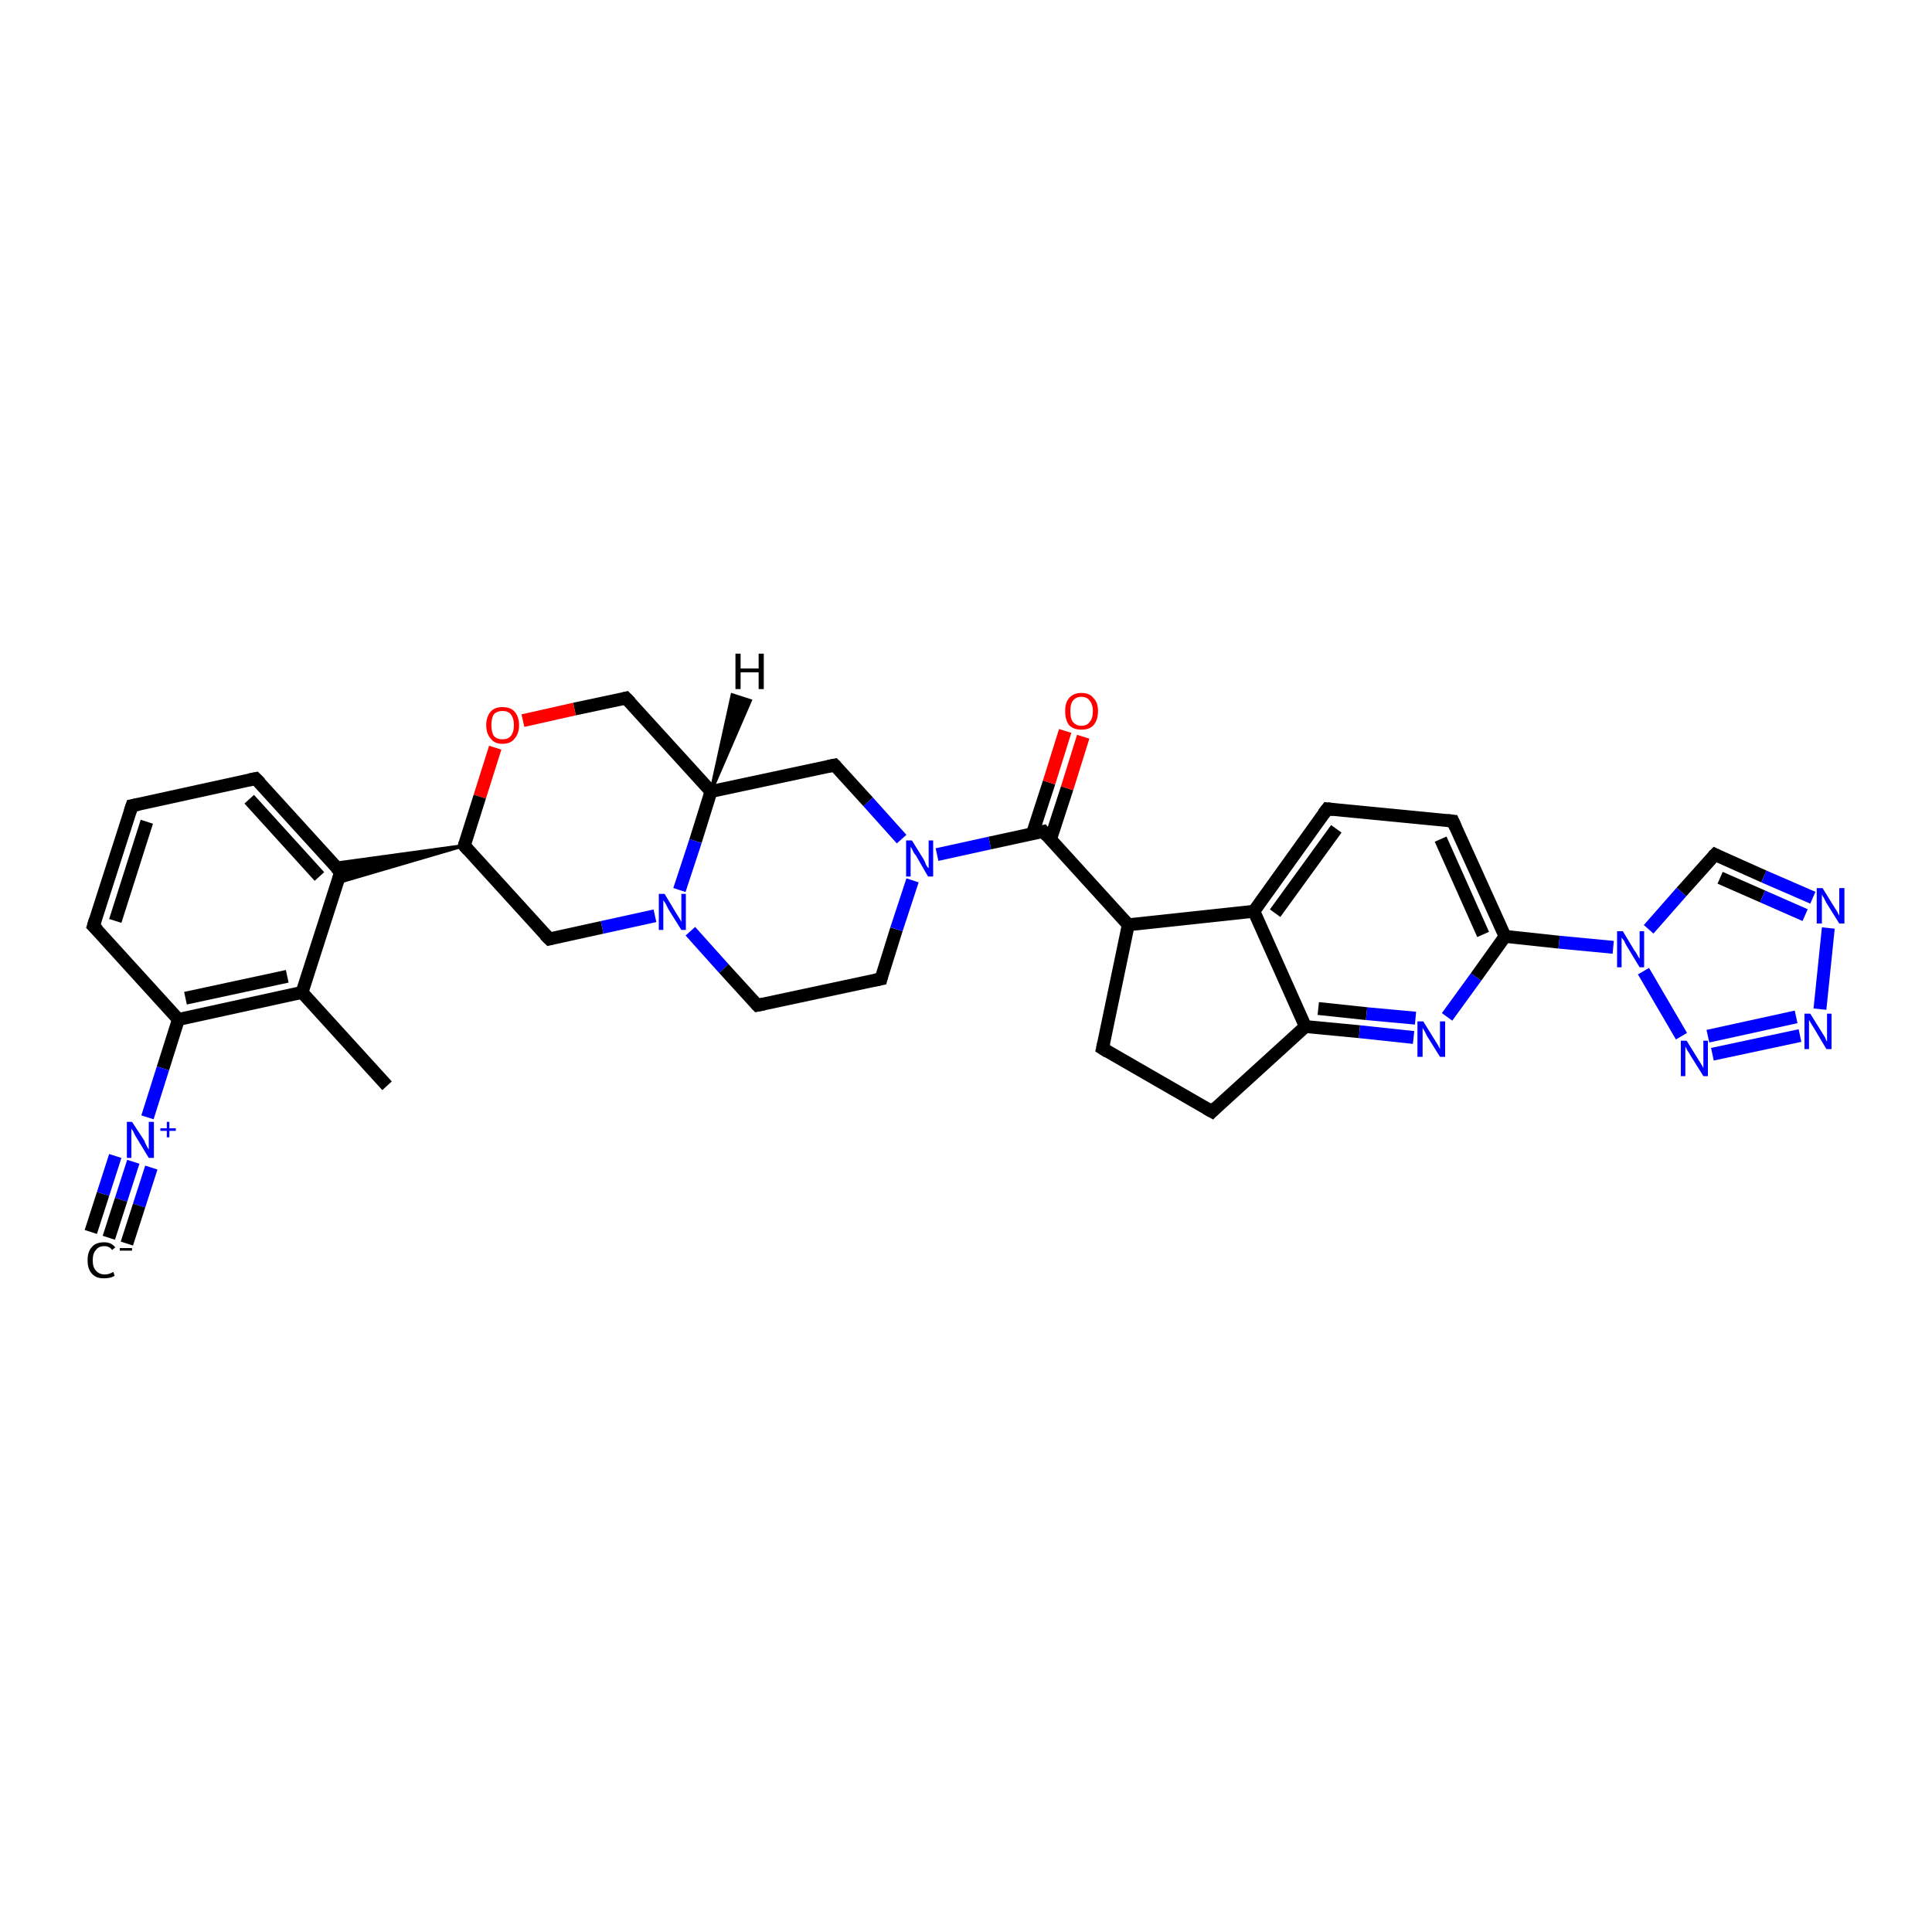 <?xml version='1.0' encoding='iso-8859-1'?>
<svg version='1.1' baseProfile='full'
              xmlns='http://www.w3.org/2000/svg'
                      xmlns:rdkit='http://www.rdkit.org/xml'
                      xmlns:xlink='http://www.w3.org/1999/xlink'
                  xml:space='preserve'
width='300px' height='300px' viewBox='0 0 300 300'>
<!-- END OF HEADER -->
<rect style='opacity:1.0;fill:#FFFFFF;stroke:none' width='300.0' height='300.0' x='0.0' y='0.0'> </rect>
<path class='bond-0 atom-0 atom-1' d='M 60.1,168.6 L 46.9,154.1' style='fill:none;fill-rule:evenodd;stroke:#000000;stroke-width:2.0px;stroke-linecap:butt;stroke-linejoin:miter;stroke-opacity:1' />
<path class='bond-1 atom-1 atom-2' d='M 46.9,154.1 L 27.7,158.3' style='fill:none;fill-rule:evenodd;stroke:#000000;stroke-width:2.0px;stroke-linecap:butt;stroke-linejoin:miter;stroke-opacity:1' />
<path class='bond-1 atom-1 atom-2' d='M 44.6,151.6 L 28.8,155.0' style='fill:none;fill-rule:evenodd;stroke:#000000;stroke-width:2.0px;stroke-linecap:butt;stroke-linejoin:miter;stroke-opacity:1' />
<path class='bond-2 atom-2 atom-3' d='M 27.7,158.3 L 14.5,143.8' style='fill:none;fill-rule:evenodd;stroke:#000000;stroke-width:2.0px;stroke-linecap:butt;stroke-linejoin:miter;stroke-opacity:1' />
<path class='bond-3 atom-3 atom-4' d='M 14.5,143.8 L 20.5,125.1' style='fill:none;fill-rule:evenodd;stroke:#000000;stroke-width:2.0px;stroke-linecap:butt;stroke-linejoin:miter;stroke-opacity:1' />
<path class='bond-3 atom-3 atom-4' d='M 17.9,143.0 L 22.8,127.6' style='fill:none;fill-rule:evenodd;stroke:#000000;stroke-width:2.0px;stroke-linecap:butt;stroke-linejoin:miter;stroke-opacity:1' />
<path class='bond-4 atom-4 atom-5' d='M 20.5,125.1 L 39.7,120.9' style='fill:none;fill-rule:evenodd;stroke:#000000;stroke-width:2.0px;stroke-linecap:butt;stroke-linejoin:miter;stroke-opacity:1' />
<path class='bond-5 atom-5 atom-6' d='M 39.7,120.9 L 52.9,135.4' style='fill:none;fill-rule:evenodd;stroke:#000000;stroke-width:2.0px;stroke-linecap:butt;stroke-linejoin:miter;stroke-opacity:1' />
<path class='bond-5 atom-5 atom-6' d='M 38.7,124.1 L 49.6,136.1' style='fill:none;fill-rule:evenodd;stroke:#000000;stroke-width:2.0px;stroke-linecap:butt;stroke-linejoin:miter;stroke-opacity:1' />
<path class='bond-6 atom-7 atom-6' d='M 72.1,131.3 L 52.3,137.1 L 52.9,135.4 Z' style='fill:#000000;fill-rule:evenodd;fill-opacity:1;stroke:#000000;stroke-width:0.5px;stroke-linecap:butt;stroke-linejoin:miter;stroke-opacity:1;' />
<path class='bond-6 atom-7 atom-6' d='M 72.1,131.3 L 52.9,135.4 L 51.7,134.1 Z' style='fill:#000000;fill-rule:evenodd;fill-opacity:1;stroke:#000000;stroke-width:0.5px;stroke-linecap:butt;stroke-linejoin:miter;stroke-opacity:1;' />
<path class='bond-7 atom-7 atom-8' d='M 72.1,131.3 L 85.3,145.8' style='fill:none;fill-rule:evenodd;stroke:#000000;stroke-width:2.0px;stroke-linecap:butt;stroke-linejoin:miter;stroke-opacity:1' />
<path class='bond-8 atom-8 atom-9' d='M 85.3,145.8 L 93.5,144.0' style='fill:none;fill-rule:evenodd;stroke:#000000;stroke-width:2.0px;stroke-linecap:butt;stroke-linejoin:miter;stroke-opacity:1' />
<path class='bond-8 atom-8 atom-9' d='M 93.5,144.0 L 101.7,142.2' style='fill:none;fill-rule:evenodd;stroke:#0000FF;stroke-width:2.0px;stroke-linecap:butt;stroke-linejoin:miter;stroke-opacity:1' />
<path class='bond-9 atom-9 atom-10' d='M 107.2,144.6 L 112.4,150.4' style='fill:none;fill-rule:evenodd;stroke:#0000FF;stroke-width:2.0px;stroke-linecap:butt;stroke-linejoin:miter;stroke-opacity:1' />
<path class='bond-9 atom-9 atom-10' d='M 112.4,150.4 L 117.6,156.1' style='fill:none;fill-rule:evenodd;stroke:#000000;stroke-width:2.0px;stroke-linecap:butt;stroke-linejoin:miter;stroke-opacity:1' />
<path class='bond-10 atom-10 atom-11' d='M 117.6,156.1 L 136.8,152.0' style='fill:none;fill-rule:evenodd;stroke:#000000;stroke-width:2.0px;stroke-linecap:butt;stroke-linejoin:miter;stroke-opacity:1' />
<path class='bond-11 atom-11 atom-12' d='M 136.8,152.0 L 139.2,144.3' style='fill:none;fill-rule:evenodd;stroke:#000000;stroke-width:2.0px;stroke-linecap:butt;stroke-linejoin:miter;stroke-opacity:1' />
<path class='bond-11 atom-11 atom-12' d='M 139.2,144.3 L 141.7,136.7' style='fill:none;fill-rule:evenodd;stroke:#0000FF;stroke-width:2.0px;stroke-linecap:butt;stroke-linejoin:miter;stroke-opacity:1' />
<path class='bond-12 atom-12 atom-13' d='M 140.0,130.3 L 134.8,124.5' style='fill:none;fill-rule:evenodd;stroke:#0000FF;stroke-width:2.0px;stroke-linecap:butt;stroke-linejoin:miter;stroke-opacity:1' />
<path class='bond-12 atom-12 atom-13' d='M 134.8,124.5 L 129.6,118.8' style='fill:none;fill-rule:evenodd;stroke:#000000;stroke-width:2.0px;stroke-linecap:butt;stroke-linejoin:miter;stroke-opacity:1' />
<path class='bond-13 atom-13 atom-14' d='M 129.6,118.8 L 110.4,122.9' style='fill:none;fill-rule:evenodd;stroke:#000000;stroke-width:2.0px;stroke-linecap:butt;stroke-linejoin:miter;stroke-opacity:1' />
<path class='bond-14 atom-14 atom-15' d='M 110.4,122.9 L 97.2,108.4' style='fill:none;fill-rule:evenodd;stroke:#000000;stroke-width:2.0px;stroke-linecap:butt;stroke-linejoin:miter;stroke-opacity:1' />
<path class='bond-15 atom-15 atom-16' d='M 97.2,108.4 L 89.2,110.1' style='fill:none;fill-rule:evenodd;stroke:#000000;stroke-width:2.0px;stroke-linecap:butt;stroke-linejoin:miter;stroke-opacity:1' />
<path class='bond-15 atom-15 atom-16' d='M 89.2,110.1 L 81.2,111.9' style='fill:none;fill-rule:evenodd;stroke:#FF0000;stroke-width:2.0px;stroke-linecap:butt;stroke-linejoin:miter;stroke-opacity:1' />
<path class='bond-16 atom-12 atom-17' d='M 145.5,132.7 L 153.7,130.9' style='fill:none;fill-rule:evenodd;stroke:#0000FF;stroke-width:2.0px;stroke-linecap:butt;stroke-linejoin:miter;stroke-opacity:1' />
<path class='bond-16 atom-12 atom-17' d='M 153.7,130.9 L 162.0,129.1' style='fill:none;fill-rule:evenodd;stroke:#000000;stroke-width:2.0px;stroke-linecap:butt;stroke-linejoin:miter;stroke-opacity:1' />
<path class='bond-17 atom-17 atom-18' d='M 163.1,130.4 L 165.7,122.4' style='fill:none;fill-rule:evenodd;stroke:#000000;stroke-width:2.0px;stroke-linecap:butt;stroke-linejoin:miter;stroke-opacity:1' />
<path class='bond-17 atom-17 atom-18' d='M 165.7,122.4 L 168.2,114.4' style='fill:none;fill-rule:evenodd;stroke:#FF0000;stroke-width:2.0px;stroke-linecap:butt;stroke-linejoin:miter;stroke-opacity:1' />
<path class='bond-17 atom-17 atom-18' d='M 160.3,129.5 L 162.9,121.5' style='fill:none;fill-rule:evenodd;stroke:#000000;stroke-width:2.0px;stroke-linecap:butt;stroke-linejoin:miter;stroke-opacity:1' />
<path class='bond-17 atom-17 atom-18' d='M 162.9,121.5 L 165.4,113.5' style='fill:none;fill-rule:evenodd;stroke:#FF0000;stroke-width:2.0px;stroke-linecap:butt;stroke-linejoin:miter;stroke-opacity:1' />
<path class='bond-18 atom-17 atom-19' d='M 162.0,129.1 L 175.2,143.6' style='fill:none;fill-rule:evenodd;stroke:#000000;stroke-width:2.0px;stroke-linecap:butt;stroke-linejoin:miter;stroke-opacity:1' />
<path class='bond-19 atom-19 atom-20' d='M 175.2,143.6 L 171.2,162.8' style='fill:none;fill-rule:evenodd;stroke:#000000;stroke-width:2.0px;stroke-linecap:butt;stroke-linejoin:miter;stroke-opacity:1' />
<path class='bond-20 atom-20 atom-21' d='M 171.2,162.8 L 188.2,172.6' style='fill:none;fill-rule:evenodd;stroke:#000000;stroke-width:2.0px;stroke-linecap:butt;stroke-linejoin:miter;stroke-opacity:1' />
<path class='bond-21 atom-21 atom-22' d='M 188.2,172.6 L 202.7,159.4' style='fill:none;fill-rule:evenodd;stroke:#000000;stroke-width:2.0px;stroke-linecap:butt;stroke-linejoin:miter;stroke-opacity:1' />
<path class='bond-22 atom-22 atom-23' d='M 202.7,159.4 L 211.1,160.2' style='fill:none;fill-rule:evenodd;stroke:#000000;stroke-width:2.0px;stroke-linecap:butt;stroke-linejoin:miter;stroke-opacity:1' />
<path class='bond-22 atom-22 atom-23' d='M 211.1,160.2 L 219.5,161.1' style='fill:none;fill-rule:evenodd;stroke:#0000FF;stroke-width:2.0px;stroke-linecap:butt;stroke-linejoin:miter;stroke-opacity:1' />
<path class='bond-22 atom-22 atom-23' d='M 204.7,156.6 L 212.2,157.4' style='fill:none;fill-rule:evenodd;stroke:#000000;stroke-width:2.0px;stroke-linecap:butt;stroke-linejoin:miter;stroke-opacity:1' />
<path class='bond-22 atom-22 atom-23' d='M 212.2,157.4 L 219.8,158.1' style='fill:none;fill-rule:evenodd;stroke:#0000FF;stroke-width:2.0px;stroke-linecap:butt;stroke-linejoin:miter;stroke-opacity:1' />
<path class='bond-23 atom-23 atom-24' d='M 224.7,157.9 L 229.2,151.7' style='fill:none;fill-rule:evenodd;stroke:#0000FF;stroke-width:2.0px;stroke-linecap:butt;stroke-linejoin:miter;stroke-opacity:1' />
<path class='bond-23 atom-23 atom-24' d='M 229.2,151.7 L 233.7,145.4' style='fill:none;fill-rule:evenodd;stroke:#000000;stroke-width:2.0px;stroke-linecap:butt;stroke-linejoin:miter;stroke-opacity:1' />
<path class='bond-24 atom-24 atom-25' d='M 233.7,145.4 L 225.6,127.5' style='fill:none;fill-rule:evenodd;stroke:#000000;stroke-width:2.0px;stroke-linecap:butt;stroke-linejoin:miter;stroke-opacity:1' />
<path class='bond-24 atom-24 atom-25' d='M 230.3,145.1 L 223.7,130.3' style='fill:none;fill-rule:evenodd;stroke:#000000;stroke-width:2.0px;stroke-linecap:butt;stroke-linejoin:miter;stroke-opacity:1' />
<path class='bond-25 atom-25 atom-26' d='M 225.6,127.5 L 206.1,125.6' style='fill:none;fill-rule:evenodd;stroke:#000000;stroke-width:2.0px;stroke-linecap:butt;stroke-linejoin:miter;stroke-opacity:1' />
<path class='bond-26 atom-26 atom-27' d='M 206.1,125.6 L 194.7,141.5' style='fill:none;fill-rule:evenodd;stroke:#000000;stroke-width:2.0px;stroke-linecap:butt;stroke-linejoin:miter;stroke-opacity:1' />
<path class='bond-26 atom-26 atom-27' d='M 207.5,128.7 L 198.0,141.8' style='fill:none;fill-rule:evenodd;stroke:#000000;stroke-width:2.0px;stroke-linecap:butt;stroke-linejoin:miter;stroke-opacity:1' />
<path class='bond-27 atom-24 atom-28' d='M 233.7,145.4 L 242.1,146.3' style='fill:none;fill-rule:evenodd;stroke:#000000;stroke-width:2.0px;stroke-linecap:butt;stroke-linejoin:miter;stroke-opacity:1' />
<path class='bond-27 atom-24 atom-28' d='M 242.1,146.3 L 250.5,147.1' style='fill:none;fill-rule:evenodd;stroke:#0000FF;stroke-width:2.0px;stroke-linecap:butt;stroke-linejoin:miter;stroke-opacity:1' />
<path class='bond-28 atom-28 atom-29' d='M 256.0,144.3 L 261.1,138.5' style='fill:none;fill-rule:evenodd;stroke:#0000FF;stroke-width:2.0px;stroke-linecap:butt;stroke-linejoin:miter;stroke-opacity:1' />
<path class='bond-28 atom-28 atom-29' d='M 261.1,138.5 L 266.3,132.7' style='fill:none;fill-rule:evenodd;stroke:#000000;stroke-width:2.0px;stroke-linecap:butt;stroke-linejoin:miter;stroke-opacity:1' />
<path class='bond-29 atom-29 atom-30' d='M 266.3,132.7 L 273.9,136.1' style='fill:none;fill-rule:evenodd;stroke:#000000;stroke-width:2.0px;stroke-linecap:butt;stroke-linejoin:miter;stroke-opacity:1' />
<path class='bond-29 atom-29 atom-30' d='M 273.9,136.1 L 281.5,139.4' style='fill:none;fill-rule:evenodd;stroke:#0000FF;stroke-width:2.0px;stroke-linecap:butt;stroke-linejoin:miter;stroke-opacity:1' />
<path class='bond-29 atom-29 atom-30' d='M 267.1,136.3 L 273.7,139.2' style='fill:none;fill-rule:evenodd;stroke:#000000;stroke-width:2.0px;stroke-linecap:butt;stroke-linejoin:miter;stroke-opacity:1' />
<path class='bond-29 atom-29 atom-30' d='M 273.7,139.2 L 280.3,142.1' style='fill:none;fill-rule:evenodd;stroke:#0000FF;stroke-width:2.0px;stroke-linecap:butt;stroke-linejoin:miter;stroke-opacity:1' />
<path class='bond-30 atom-30 atom-31' d='M 283.9,144.1 L 282.6,156.7' style='fill:none;fill-rule:evenodd;stroke:#0000FF;stroke-width:2.0px;stroke-linecap:butt;stroke-linejoin:miter;stroke-opacity:1' />
<path class='bond-31 atom-31 atom-32' d='M 279.5,160.8 L 265.9,163.7' style='fill:none;fill-rule:evenodd;stroke:#0000FF;stroke-width:2.0px;stroke-linecap:butt;stroke-linejoin:miter;stroke-opacity:1' />
<path class='bond-31 atom-31 atom-32' d='M 278.9,157.9 L 265.2,160.9' style='fill:none;fill-rule:evenodd;stroke:#0000FF;stroke-width:2.0px;stroke-linecap:butt;stroke-linejoin:miter;stroke-opacity:1' />
<path class='bond-32 atom-2 atom-33' d='M 27.7,158.3 L 25.3,165.9' style='fill:none;fill-rule:evenodd;stroke:#000000;stroke-width:2.0px;stroke-linecap:butt;stroke-linejoin:miter;stroke-opacity:1' />
<path class='bond-32 atom-2 atom-33' d='M 25.3,165.9 L 22.9,173.5' style='fill:none;fill-rule:evenodd;stroke:#0000FF;stroke-width:2.0px;stroke-linecap:butt;stroke-linejoin:miter;stroke-opacity:1' />
<path class='bond-33 atom-33 atom-34' d='M 20.7,180.4 L 18.8,186.3' style='fill:none;fill-rule:evenodd;stroke:#0000FF;stroke-width:2.0px;stroke-linecap:butt;stroke-linejoin:miter;stroke-opacity:1' />
<path class='bond-33 atom-33 atom-34' d='M 18.8,186.3 L 16.9,192.2' style='fill:none;fill-rule:evenodd;stroke:#000000;stroke-width:2.0px;stroke-linecap:butt;stroke-linejoin:miter;stroke-opacity:1' />
<path class='bond-33 atom-33 atom-34' d='M 23.5,181.3 L 21.6,187.2' style='fill:none;fill-rule:evenodd;stroke:#0000FF;stroke-width:2.0px;stroke-linecap:butt;stroke-linejoin:miter;stroke-opacity:1' />
<path class='bond-33 atom-33 atom-34' d='M 21.6,187.2 L 19.7,193.1' style='fill:none;fill-rule:evenodd;stroke:#000000;stroke-width:2.0px;stroke-linecap:butt;stroke-linejoin:miter;stroke-opacity:1' />
<path class='bond-33 atom-33 atom-34' d='M 17.9,179.5 L 16.0,185.4' style='fill:none;fill-rule:evenodd;stroke:#0000FF;stroke-width:2.0px;stroke-linecap:butt;stroke-linejoin:miter;stroke-opacity:1' />
<path class='bond-33 atom-33 atom-34' d='M 16.0,185.4 L 14.1,191.3' style='fill:none;fill-rule:evenodd;stroke:#000000;stroke-width:2.0px;stroke-linecap:butt;stroke-linejoin:miter;stroke-opacity:1' />
<path class='bond-34 atom-6 atom-1' d='M 52.9,135.4 L 46.9,154.1' style='fill:none;fill-rule:evenodd;stroke:#000000;stroke-width:2.0px;stroke-linecap:butt;stroke-linejoin:miter;stroke-opacity:1' />
<path class='bond-35 atom-16 atom-7' d='M 76.9,116.1 L 74.5,123.7' style='fill:none;fill-rule:evenodd;stroke:#FF0000;stroke-width:2.0px;stroke-linecap:butt;stroke-linejoin:miter;stroke-opacity:1' />
<path class='bond-35 atom-16 atom-7' d='M 74.5,123.7 L 72.1,131.3' style='fill:none;fill-rule:evenodd;stroke:#000000;stroke-width:2.0px;stroke-linecap:butt;stroke-linejoin:miter;stroke-opacity:1' />
<path class='bond-36 atom-27 atom-19' d='M 194.7,141.5 L 175.2,143.6' style='fill:none;fill-rule:evenodd;stroke:#000000;stroke-width:2.0px;stroke-linecap:butt;stroke-linejoin:miter;stroke-opacity:1' />
<path class='bond-37 atom-32 atom-28' d='M 261.1,160.9 L 255.2,150.8' style='fill:none;fill-rule:evenodd;stroke:#0000FF;stroke-width:2.0px;stroke-linecap:butt;stroke-linejoin:miter;stroke-opacity:1' />
<path class='bond-38 atom-14 atom-9' d='M 110.4,122.9 L 108.0,130.6' style='fill:none;fill-rule:evenodd;stroke:#000000;stroke-width:2.0px;stroke-linecap:butt;stroke-linejoin:miter;stroke-opacity:1' />
<path class='bond-38 atom-14 atom-9' d='M 108.0,130.6 L 105.5,138.2' style='fill:none;fill-rule:evenodd;stroke:#0000FF;stroke-width:2.0px;stroke-linecap:butt;stroke-linejoin:miter;stroke-opacity:1' />
<path class='bond-39 atom-27 atom-22' d='M 194.7,141.5 L 202.7,159.4' style='fill:none;fill-rule:evenodd;stroke:#000000;stroke-width:2.0px;stroke-linecap:butt;stroke-linejoin:miter;stroke-opacity:1' />
<path class='bond-40 atom-14 atom-35' d='M 110.4,122.9 L 113.7,107.9 L 116.5,108.8 Z' style='fill:#000000;fill-rule:evenodd;fill-opacity:1;stroke:#000000;stroke-width:0.5px;stroke-linecap:butt;stroke-linejoin:miter;stroke-opacity:1;' />
<path d='M 15.2,144.5 L 14.5,143.8 L 14.8,142.8' style='fill:none;stroke:#000000;stroke-width:2.0px;stroke-linecap:butt;stroke-linejoin:miter;stroke-opacity:1;' />
<path d='M 20.2,126.0 L 20.5,125.1 L 21.5,124.9' style='fill:none;stroke:#000000;stroke-width:2.0px;stroke-linecap:butt;stroke-linejoin:miter;stroke-opacity:1;' />
<path d='M 38.7,121.1 L 39.7,120.9 L 40.4,121.6' style='fill:none;stroke:#000000;stroke-width:2.0px;stroke-linecap:butt;stroke-linejoin:miter;stroke-opacity:1;' />
<path d='M 52.2,134.7 L 52.9,135.4 L 52.6,136.4' style='fill:none;stroke:#000000;stroke-width:2.0px;stroke-linecap:butt;stroke-linejoin:miter;stroke-opacity:1;' />
<path d='M 72.7,132.0 L 72.1,131.3 L 72.2,130.9' style='fill:none;stroke:#000000;stroke-width:2.0px;stroke-linecap:butt;stroke-linejoin:miter;stroke-opacity:1;' />
<path d='M 84.6,145.1 L 85.3,145.8 L 85.7,145.7' style='fill:none;stroke:#000000;stroke-width:2.0px;stroke-linecap:butt;stroke-linejoin:miter;stroke-opacity:1;' />
<path d='M 117.4,155.9 L 117.6,156.1 L 118.6,155.9' style='fill:none;stroke:#000000;stroke-width:2.0px;stroke-linecap:butt;stroke-linejoin:miter;stroke-opacity:1;' />
<path d='M 135.8,152.2 L 136.8,152.0 L 136.9,151.6' style='fill:none;stroke:#000000;stroke-width:2.0px;stroke-linecap:butt;stroke-linejoin:miter;stroke-opacity:1;' />
<path d='M 129.8,119.0 L 129.6,118.8 L 128.6,119.0' style='fill:none;stroke:#000000;stroke-width:2.0px;stroke-linecap:butt;stroke-linejoin:miter;stroke-opacity:1;' />
<path d='M 97.9,109.1 L 97.2,108.4 L 96.8,108.5' style='fill:none;stroke:#000000;stroke-width:2.0px;stroke-linecap:butt;stroke-linejoin:miter;stroke-opacity:1;' />
<path d='M 161.5,129.2 L 162.0,129.1 L 162.6,129.8' style='fill:none;stroke:#000000;stroke-width:2.0px;stroke-linecap:butt;stroke-linejoin:miter;stroke-opacity:1;' />
<path d='M 171.4,161.9 L 171.2,162.8 L 172.0,163.3' style='fill:none;stroke:#000000;stroke-width:2.0px;stroke-linecap:butt;stroke-linejoin:miter;stroke-opacity:1;' />
<path d='M 187.3,172.1 L 188.2,172.6 L 188.9,171.9' style='fill:none;stroke:#000000;stroke-width:2.0px;stroke-linecap:butt;stroke-linejoin:miter;stroke-opacity:1;' />
<path d='M 226.0,128.4 L 225.6,127.5 L 224.7,127.4' style='fill:none;stroke:#000000;stroke-width:2.0px;stroke-linecap:butt;stroke-linejoin:miter;stroke-opacity:1;' />
<path d='M 207.1,125.7 L 206.1,125.6 L 205.5,126.4' style='fill:none;stroke:#000000;stroke-width:2.0px;stroke-linecap:butt;stroke-linejoin:miter;stroke-opacity:1;' />
<path d='M 266.0,133.0 L 266.3,132.7 L 266.7,132.9' style='fill:none;stroke:#000000;stroke-width:2.0px;stroke-linecap:butt;stroke-linejoin:miter;stroke-opacity:1;' />
<path class='atom-9' d='M 103.2 138.8
L 105.0 141.8
Q 105.2 142.1, 105.5 142.6
Q 105.8 143.1, 105.8 143.2
L 105.8 138.8
L 106.5 138.8
L 106.5 144.4
L 105.8 144.4
L 103.8 141.2
Q 103.6 140.8, 103.4 140.4
Q 103.1 139.9, 103.0 139.8
L 103.0 144.4
L 102.3 144.4
L 102.3 138.8
L 103.2 138.8
' fill='#0000FF'/>
<path class='atom-12' d='M 141.6 130.5
L 143.4 133.4
Q 143.6 133.7, 143.8 134.3
Q 144.1 134.8, 144.2 134.8
L 144.2 130.5
L 144.9 130.5
L 144.9 136.1
L 144.1 136.1
L 142.2 132.8
Q 141.9 132.5, 141.7 132.0
Q 141.5 131.6, 141.4 131.5
L 141.4 136.1
L 140.7 136.1
L 140.7 130.5
L 141.6 130.5
' fill='#0000FF'/>
<path class='atom-16' d='M 75.5 112.6
Q 75.5 111.3, 76.2 110.5
Q 76.8 109.8, 78.0 109.8
Q 79.3 109.8, 79.9 110.5
Q 80.6 111.3, 80.6 112.6
Q 80.6 113.9, 79.9 114.7
Q 79.3 115.5, 78.0 115.5
Q 76.8 115.5, 76.2 114.7
Q 75.5 113.9, 75.5 112.6
M 78.0 114.8
Q 78.9 114.8, 79.3 114.3
Q 79.8 113.7, 79.8 112.6
Q 79.8 111.5, 79.3 110.9
Q 78.9 110.4, 78.0 110.4
Q 77.2 110.4, 76.7 110.9
Q 76.3 111.5, 76.3 112.6
Q 76.3 113.7, 76.7 114.3
Q 77.2 114.8, 78.0 114.8
' fill='#FF0000'/>
<path class='atom-18' d='M 165.4 110.4
Q 165.4 109.1, 166.0 108.4
Q 166.7 107.6, 167.9 107.6
Q 169.2 107.6, 169.8 108.4
Q 170.5 109.1, 170.5 110.4
Q 170.5 111.8, 169.8 112.6
Q 169.2 113.3, 167.9 113.3
Q 166.7 113.3, 166.0 112.6
Q 165.4 111.8, 165.4 110.4
M 167.9 112.7
Q 168.8 112.7, 169.2 112.1
Q 169.7 111.6, 169.7 110.4
Q 169.7 109.4, 169.2 108.8
Q 168.8 108.2, 167.9 108.2
Q 167.1 108.2, 166.6 108.8
Q 166.2 109.3, 166.2 110.4
Q 166.2 111.6, 166.6 112.1
Q 167.1 112.7, 167.9 112.7
' fill='#FF0000'/>
<path class='atom-23' d='M 221.0 158.6
L 222.8 161.5
Q 223.0 161.8, 223.3 162.3
Q 223.6 162.9, 223.6 162.9
L 223.6 158.6
L 224.4 158.6
L 224.4 164.1
L 223.6 164.1
L 221.6 160.9
Q 221.4 160.5, 221.2 160.1
Q 220.9 159.7, 220.9 159.5
L 220.9 164.1
L 220.1 164.1
L 220.1 158.6
L 221.0 158.6
' fill='#0000FF'/>
<path class='atom-28' d='M 252.0 144.6
L 253.8 147.6
Q 254.0 147.8, 254.3 148.4
Q 254.6 148.9, 254.6 148.9
L 254.6 144.6
L 255.3 144.6
L 255.3 150.2
L 254.6 150.2
L 252.6 146.9
Q 252.4 146.6, 252.2 146.1
Q 251.9 145.7, 251.8 145.6
L 251.8 150.2
L 251.1 150.2
L 251.1 144.6
L 252.0 144.6
' fill='#0000FF'/>
<path class='atom-30' d='M 283.0 137.9
L 284.8 140.8
Q 285.0 141.1, 285.3 141.6
Q 285.6 142.2, 285.6 142.2
L 285.6 137.9
L 286.4 137.9
L 286.4 143.4
L 285.6 143.4
L 283.6 140.2
Q 283.4 139.8, 283.2 139.4
Q 282.9 139.0, 282.9 138.8
L 282.9 143.4
L 282.1 143.4
L 282.1 137.9
L 283.0 137.9
' fill='#0000FF'/>
<path class='atom-31' d='M 281.1 157.4
L 282.9 160.3
Q 283.1 160.6, 283.4 161.1
Q 283.6 161.7, 283.7 161.7
L 283.7 157.4
L 284.4 157.4
L 284.4 162.9
L 283.6 162.9
L 281.7 159.7
Q 281.5 159.4, 281.2 158.9
Q 281.0 158.5, 280.9 158.4
L 280.9 162.9
L 280.2 162.9
L 280.2 157.4
L 281.1 157.4
' fill='#0000FF'/>
<path class='atom-32' d='M 261.9 161.6
L 263.7 164.5
Q 263.9 164.8, 264.2 165.3
Q 264.5 165.8, 264.5 165.9
L 264.5 161.6
L 265.2 161.6
L 265.2 167.1
L 264.5 167.1
L 262.5 163.9
Q 262.3 163.5, 262.0 163.1
Q 261.8 162.7, 261.7 162.5
L 261.7 167.1
L 261.0 167.1
L 261.0 161.6
L 261.9 161.6
' fill='#0000FF'/>
<path class='atom-33' d='M 20.5 174.2
L 22.4 177.1
Q 22.5 177.4, 22.8 178.0
Q 23.1 178.5, 23.1 178.5
L 23.1 174.2
L 23.9 174.2
L 23.9 179.8
L 23.1 179.8
L 21.1 176.5
Q 20.9 176.2, 20.7 175.7
Q 20.4 175.3, 20.4 175.2
L 20.4 179.8
L 19.7 179.8
L 19.7 174.2
L 20.5 174.2
' fill='#0000FF'/>
<path class='atom-33' d='M 24.9 175.2
L 25.9 175.2
L 25.9 174.2
L 26.3 174.2
L 26.3 175.2
L 27.3 175.2
L 27.3 175.6
L 26.3 175.6
L 26.3 176.6
L 25.9 176.6
L 25.9 175.6
L 24.9 175.6
L 24.9 175.2
' fill='#0000FF'/>
<path class='atom-34' d='M 13.6 195.7
Q 13.6 194.3, 14.3 193.6
Q 14.9 192.9, 16.2 192.9
Q 17.3 192.9, 17.9 193.7
L 17.4 194.1
Q 17.0 193.5, 16.2 193.5
Q 15.3 193.5, 14.9 194.1
Q 14.4 194.6, 14.4 195.7
Q 14.4 196.8, 14.9 197.3
Q 15.4 197.9, 16.3 197.9
Q 16.9 197.9, 17.6 197.5
L 17.8 198.1
Q 17.5 198.3, 17.1 198.4
Q 16.6 198.5, 16.1 198.5
Q 14.9 198.5, 14.3 197.8
Q 13.6 197.1, 13.6 195.7
' fill='#000000'/>
<path class='atom-34' d='M 18.6 193.8
L 20.5 193.8
L 20.5 194.2
L 18.6 194.2
L 18.6 193.8
' fill='#000000'/>
<path class='atom-35' d='M 114.2 101.5
L 115.0 101.5
L 115.0 103.8
L 117.8 103.8
L 117.8 101.5
L 118.6 101.5
L 118.6 107.0
L 117.8 107.0
L 117.8 104.4
L 115.0 104.4
L 115.0 107.0
L 114.2 107.0
L 114.2 101.5
' fill='#000000'/>
</svg>
